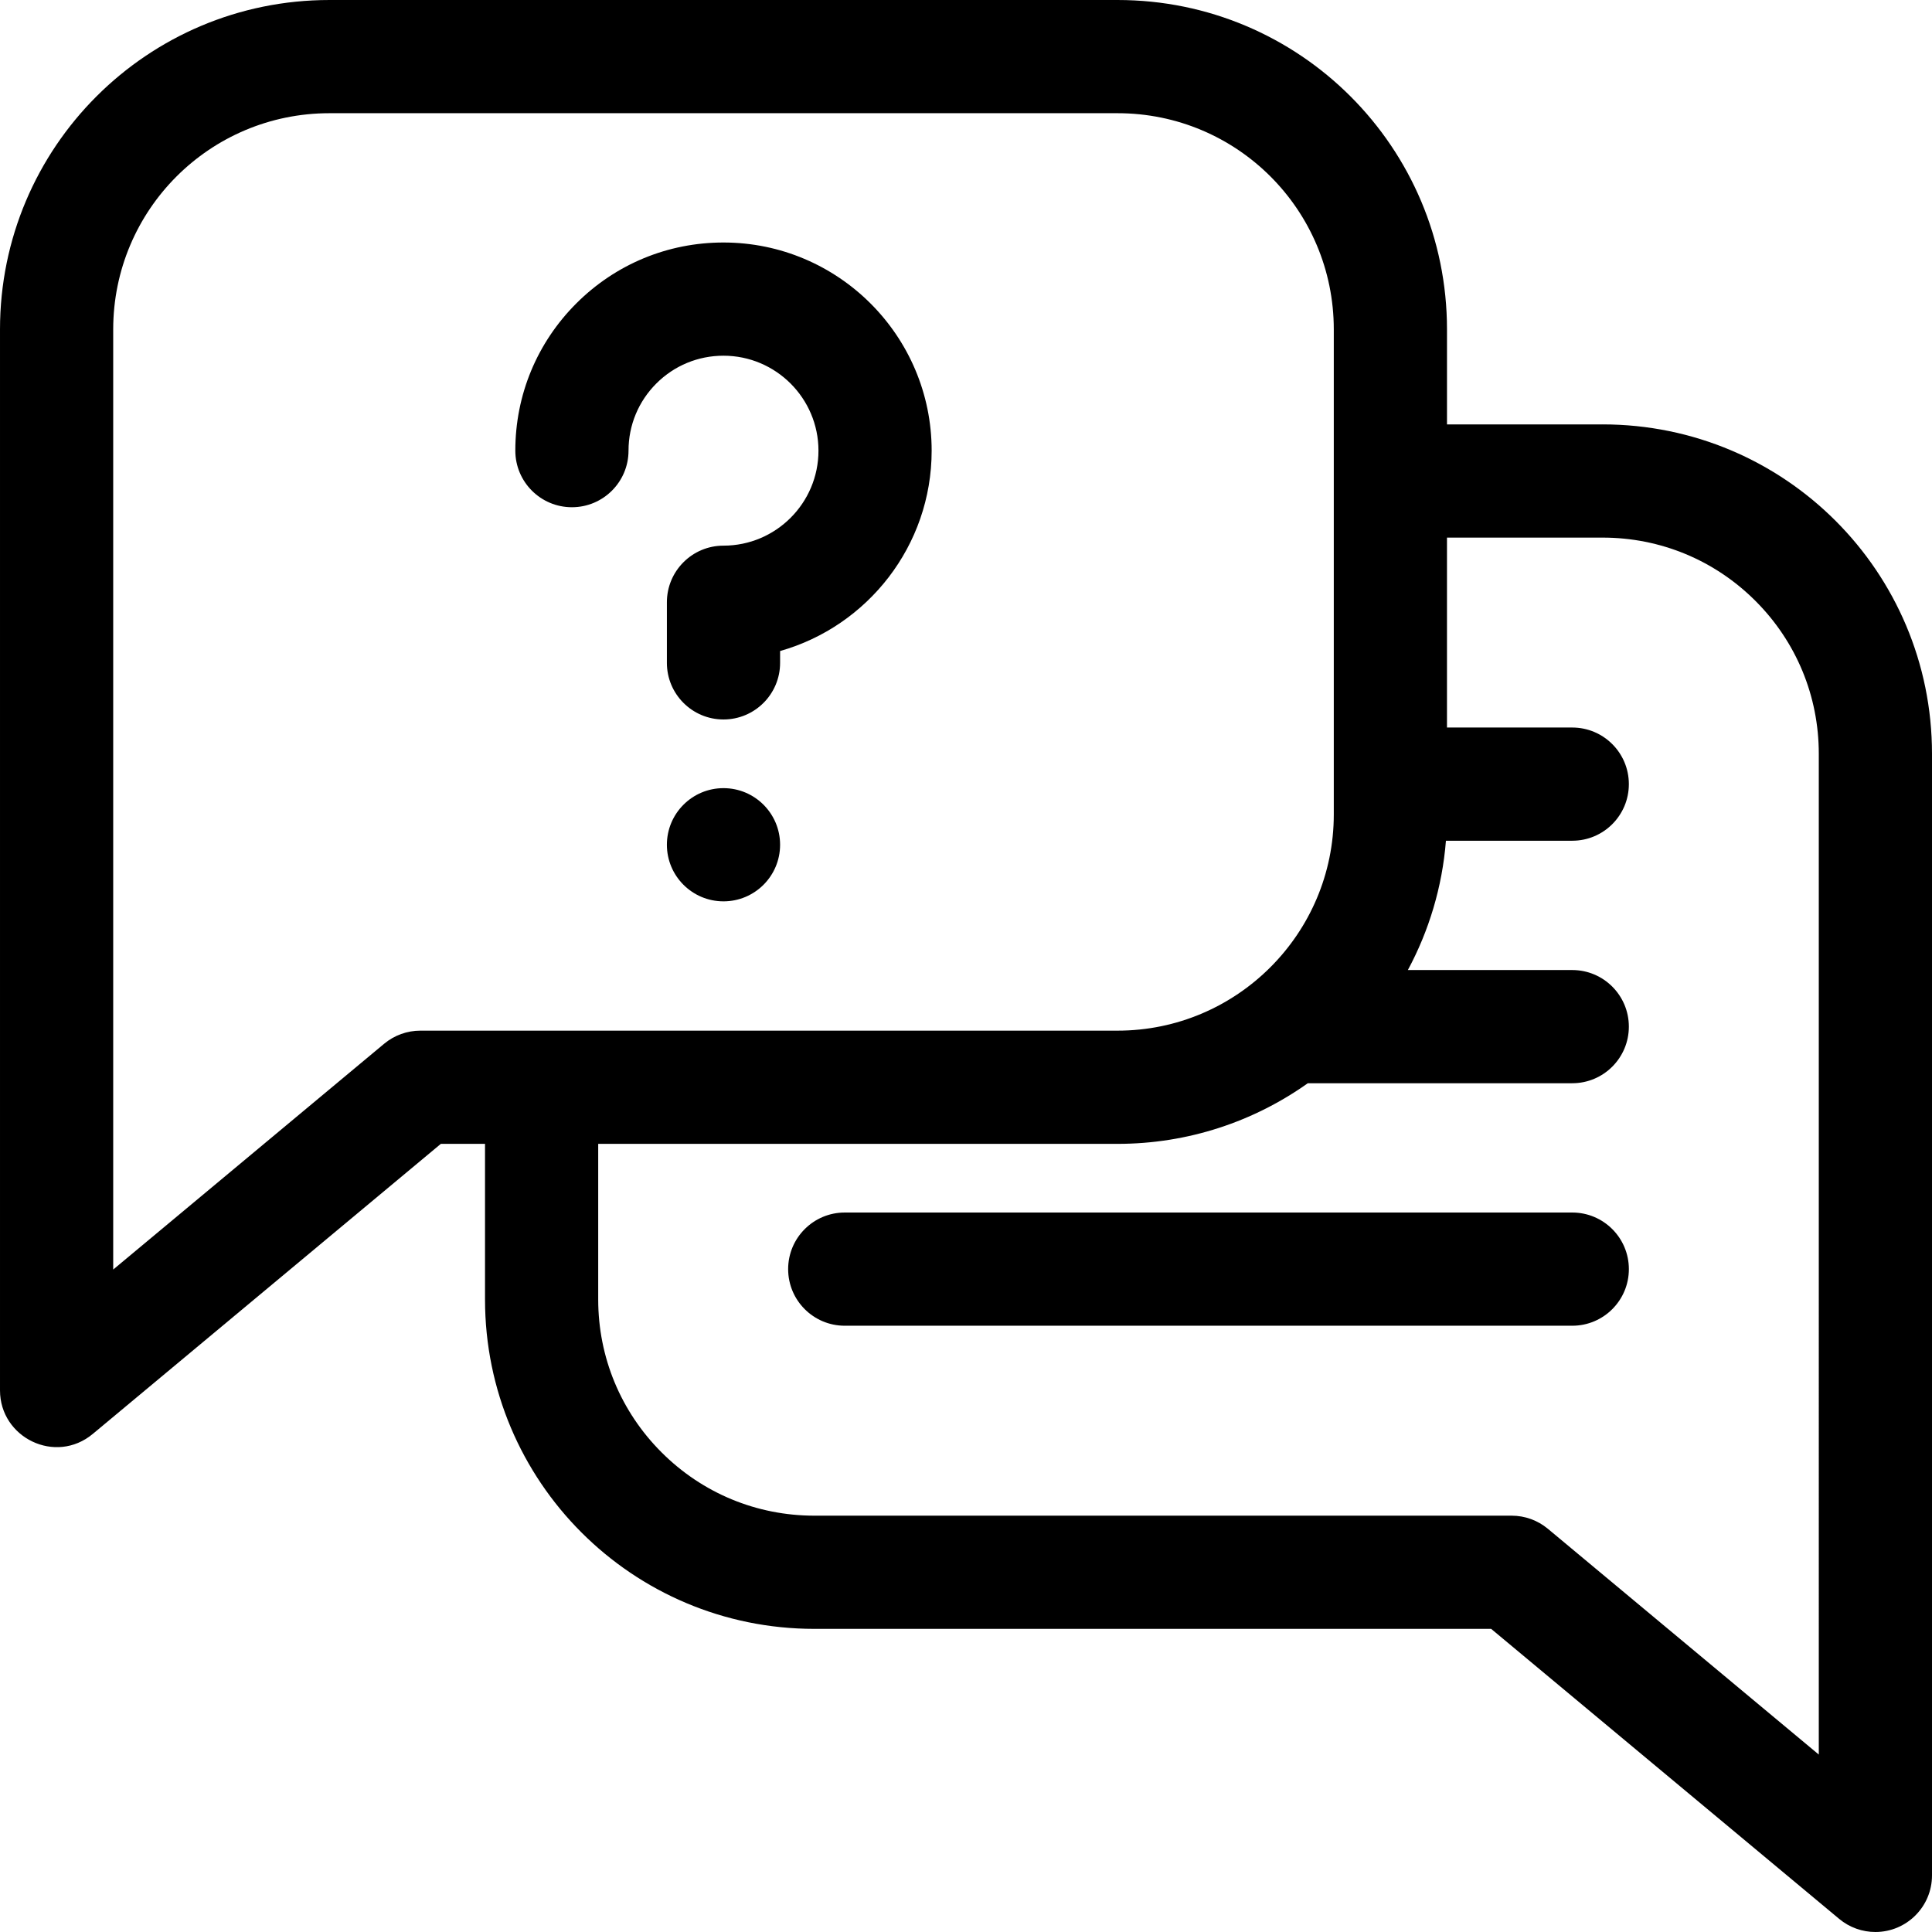 <svg height="512pt" viewBox="0 0 512.001 512" width="512pt" xmlns="http://www.w3.org/2000/svg"><path d="m206.734 223.867c0 8.285-6.719 15-15 15-8.285 0-15-6.715-15-15 0-8.285 6.715-15 15-15 8.281 0 15 6.715 15 15zm0 0"/><path d="m424.699 112.469h-41.23v-25.168c0-48.215-39.008-87.301-87.301-87.301h-208.867c-48.215 0-87.301 39.004-87.301 87.301v281.168c0 12.539 14.703 19.77 24.602 11.523l92.23-76.859h11.703v41.234c0 48.215 39.004 87.301 87.301 87.301h179.336l92.227 76.855c2.75 2.293 6.16 3.477 9.605 3.477 8.246 0 14.996-6.691 14.996-15v-297.234c0-48.215-39.004-87.297-87.301-87.297zm-313.301 160.664c-3.508 0-6.906 1.23-9.602 3.477l-71.797 59.832v-249.141c0-31.648 25.602-57.301 57.301-57.301h208.867c31.645 0 57.301 25.602 57.301 57.301v128.535c0 31.594-25.707 57.297-57.301 57.297zm370.602 191.844-71.797-59.832c-2.695-2.246-6.094-3.477-9.602-3.477h-184.77c-15.305 0-29.695-5.961-40.516-16.785-10.824-10.82-16.785-25.211-16.785-40.516v-41.234h137.633c18.766 0 36.168-5.953 50.418-16.066h70.082c8.285 0 15-6.715 15-15 0-8.281-6.715-15-15-15h-43.566c5.57-10.352 9.113-21.953 10.09-34.266h33.477c8.285 0 15-6.715 15-15 0-8.285-6.715-15-15-15h-33.199v-50.332h41.234c15.309 0 29.695 5.957 40.52 16.781 10.82 10.82 16.781 25.211 16.781 40.516zm0 0"/><path d="m166.566 119.418c0-6.719 2.617-13.031 7.367-17.785 4.75-4.75 11.066-7.367 17.801-7.367 13.875 0 25.168 11.293 25.168 25.168 0 13.879-11.293 25.168-25.168 25.168-8.285 0-15 6.715-15 15v16.066c0 8.281 6.715 15 15 15 8.281 0 15-6.719 15-15v-3.141c23.152-6.551 40.164-27.871 40.164-53.094 0-30.422-24.746-55.168-55.18-55.168-14.73 0-28.582 5.738-39 16.152-10.414 10.418-16.152 24.27-16.152 38.996v.016c0 8.285 6.715 14.992 15 14.992s15-6.719 15-15.004zm0 0"/><path d="m416.668 321.332h-192.801c-8.285 0-15 6.719-15 15 0 8.285 6.715 15 15 15h192.801c8.281 0 15-6.715 15-15 0-8.281-6.719-15-15-15zm0 0"/></svg>